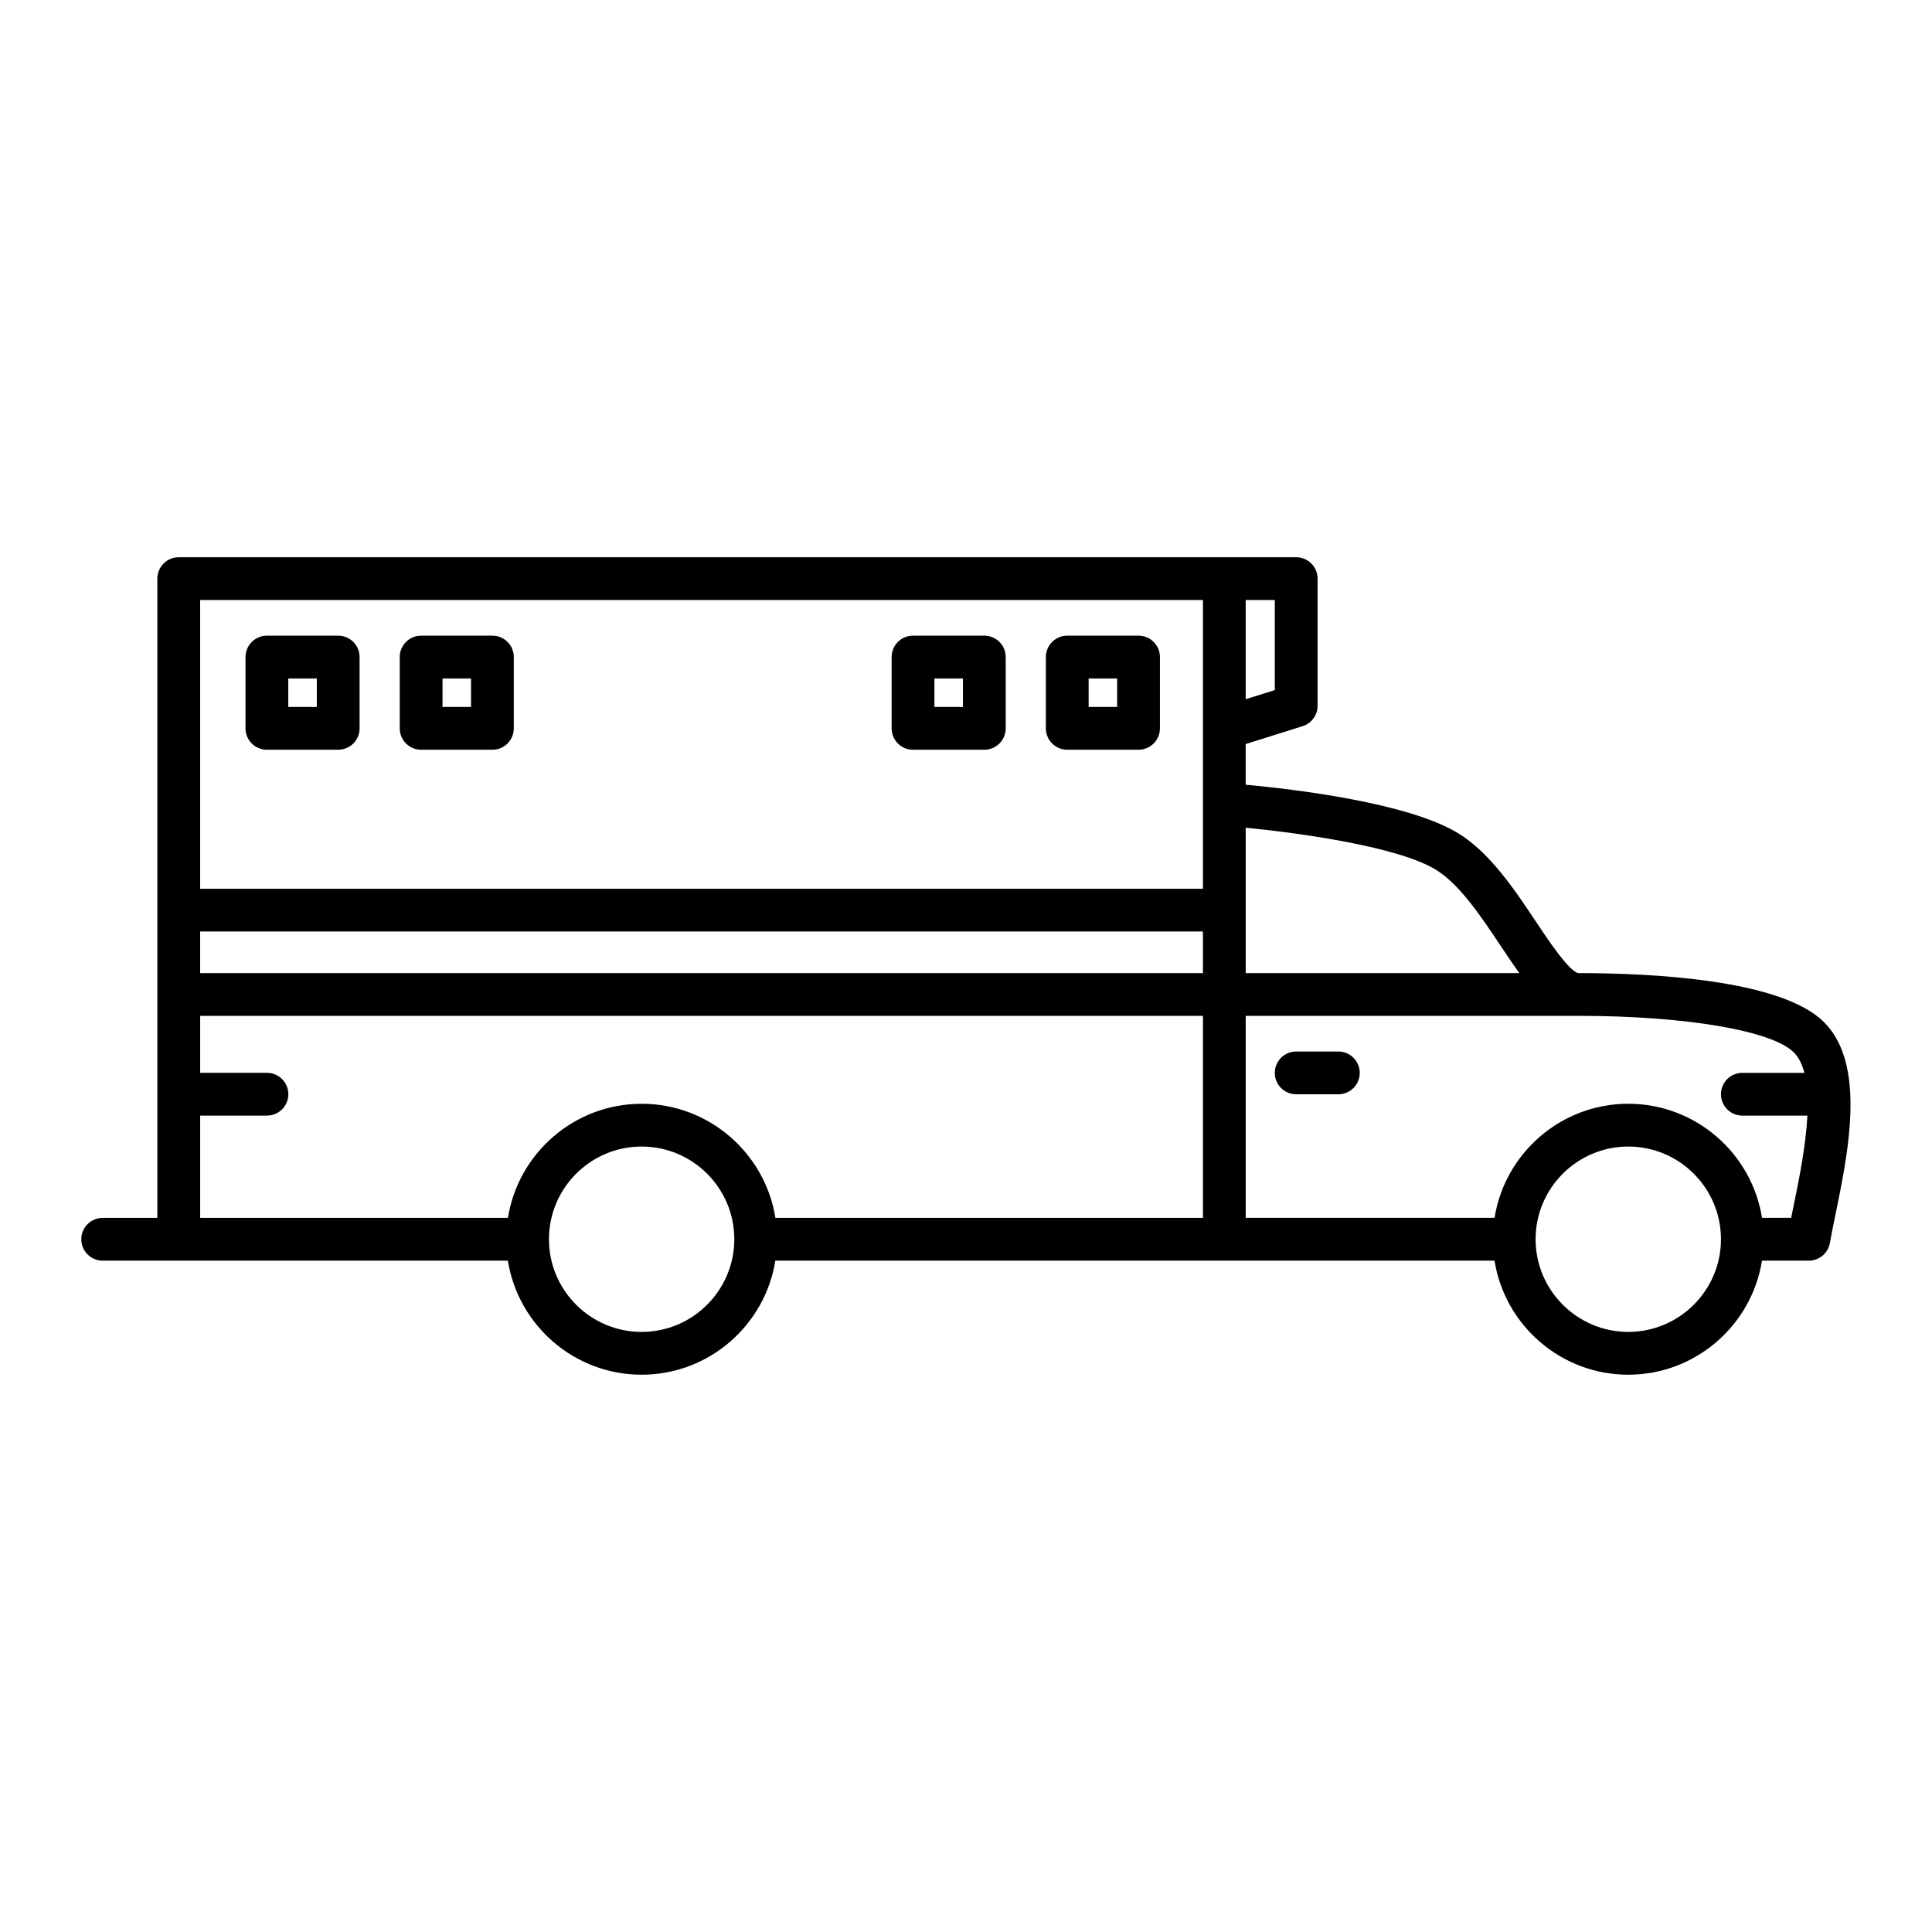 <?xml version="1.0" encoding="UTF-8"?>
<!-- Uploaded to: ICON Repo, www.iconrepo.com, Generator: ICON Repo Mixer Tools -->
<svg fill="#000000" width="800px" height="800px" version="1.1" viewBox="144 144 512 512" xmlns="http://www.w3.org/2000/svg">
 <g>
  <path d="m634.34 434.05c0-0.023 0.004-0.047 0.004-0.07 0-0.211-0.016-0.418-0.035-0.621-0.43-7.32-2.336-13.895-6.934-18.484-11.305-11.305-45.613-12.992-65.051-12.992h-0.016c-2.387-0.293-8.176-8.984-11.285-13.652-5.637-8.465-12.027-18.055-20.367-23.27-13.148-8.219-43.812-11.824-56.539-13.004v-10.777l15.086-4.734c2.363-0.742 3.969-2.934 3.969-5.406v-33.695c0-3.129-2.539-5.668-5.668-5.668h-296.14c-3.129 0-5.668 2.539-5.668 5.668v169.41h-14.484c-3.129 0-5.668 2.539-5.668 5.668s2.539 5.668 5.668 5.668h107.38c2.727 17.109 17.578 30.223 35.441 30.223 17.863 0 32.719-13.121 35.441-30.223h190.59c2.727 17.109 17.578 30.223 35.441 30.223s32.719-13.121 35.441-30.223h12.414c2.754 0 5.113-1.98 5.582-4.695 0.379-2.188 0.91-4.781 1.477-7.527 1.996-9.695 4.394-21.449 3.926-31.812zm-160.22-131.04h7.719v23.867l-7.719 2.422zm-160.08 193.96c-13.543 0-24.562-11.02-24.562-24.562 0-13.543 11.02-24.562 24.562-24.562 13.543 0 24.562 11.02 24.562 24.562-0.004 13.543-11.023 24.562-24.562 24.562zm148.75-30.223h-113.3c-2.727-17.109-17.578-30.234-35.441-30.234s-32.719 13.121-35.441 30.234h-81.559v-27.102h17.699c3.129 0 5.668-2.539 5.668-5.668s-2.539-5.668-5.668-5.668h-17.699v-15.098h265.75l-0.004 53.535zm0-64.867h-265.75v-11.023h265.75zm0-64.883v0.059 42.473h-265.75v-76.52h265.75zm11.332 26.352c14.629 1.438 40.703 5.078 50.527 11.219 6.266 3.918 11.941 12.43 16.941 19.941 1.727 2.59 3.391 5.09 5.055 7.371h-72.523zm101.39 133.62c-13.527 0-24.539-11-24.562-24.52v-0.035-0.039c0.02-13.527 11.027-24.527 24.562-24.527 13.543 0 24.562 11.02 24.562 24.562-0.004 13.539-11.02 24.559-24.562 24.559zm43.809-33.387c-0.223 1.078-0.438 2.137-0.645 3.16h-7.723c-2.727-17.109-17.578-30.234-35.441-30.234s-32.719 13.121-35.441 30.234h-65.949v-53.531h88.172c28.348 0 51.281 3.891 57.07 9.68 1.328 1.324 2.238 3.195 2.82 5.422h-16.445c-3.129 0-5.668 2.539-5.668 5.668 0 3.129 2.539 5.668 5.668 5.668h17.242c-0.418 8.102-2.281 17.223-3.66 23.934z"/>
  <path d="m426.83 342.69h18.895c3.129 0 5.668-2.539 5.668-5.668v-18.895c0-3.129-2.539-5.668-5.668-5.668h-18.895c-3.129 0-5.668 2.539-5.668 5.668v18.895c0 3.129 2.539 5.668 5.668 5.668zm5.668-18.895h7.559v7.559h-7.559z"/>
  <path d="m385.96 342.69h18.895c3.129 0 5.668-2.539 5.668-5.668v-18.895c0-3.129-2.539-5.668-5.668-5.668h-18.895c-3.129 0-5.668 2.539-5.668 5.668v18.895c0 3.129 2.539 5.668 5.668 5.668zm5.668-18.895h7.559v7.559h-7.559z"/>
  <path d="m255.6 342.69h18.895c3.129 0 5.668-2.539 5.668-5.668v-18.895c0-3.129-2.539-5.668-5.668-5.668h-18.895c-3.129 0-5.668 2.539-5.668 5.668v18.895c0 3.129 2.539 5.668 5.668 5.668zm5.668-18.895h7.559v7.559h-7.559z"/>
  <path d="m214.73 342.69h18.895c3.129 0 5.668-2.539 5.668-5.668v-18.895c0-3.129-2.539-5.668-5.668-5.668h-18.895c-3.129 0-5.668 2.539-5.668 5.668v18.895c0 3.129 2.539 5.668 5.668 5.668zm5.668-18.895h7.559v7.559h-7.559z"/>
  <path d="m498.68 422.66h-11.18c-3.129 0-5.668 2.539-5.668 5.668 0 3.129 2.539 5.668 5.668 5.668h11.18c3.129 0 5.668-2.539 5.668-5.668 0-3.129-2.535-5.668-5.668-5.668z"/>
 </g>
</svg>